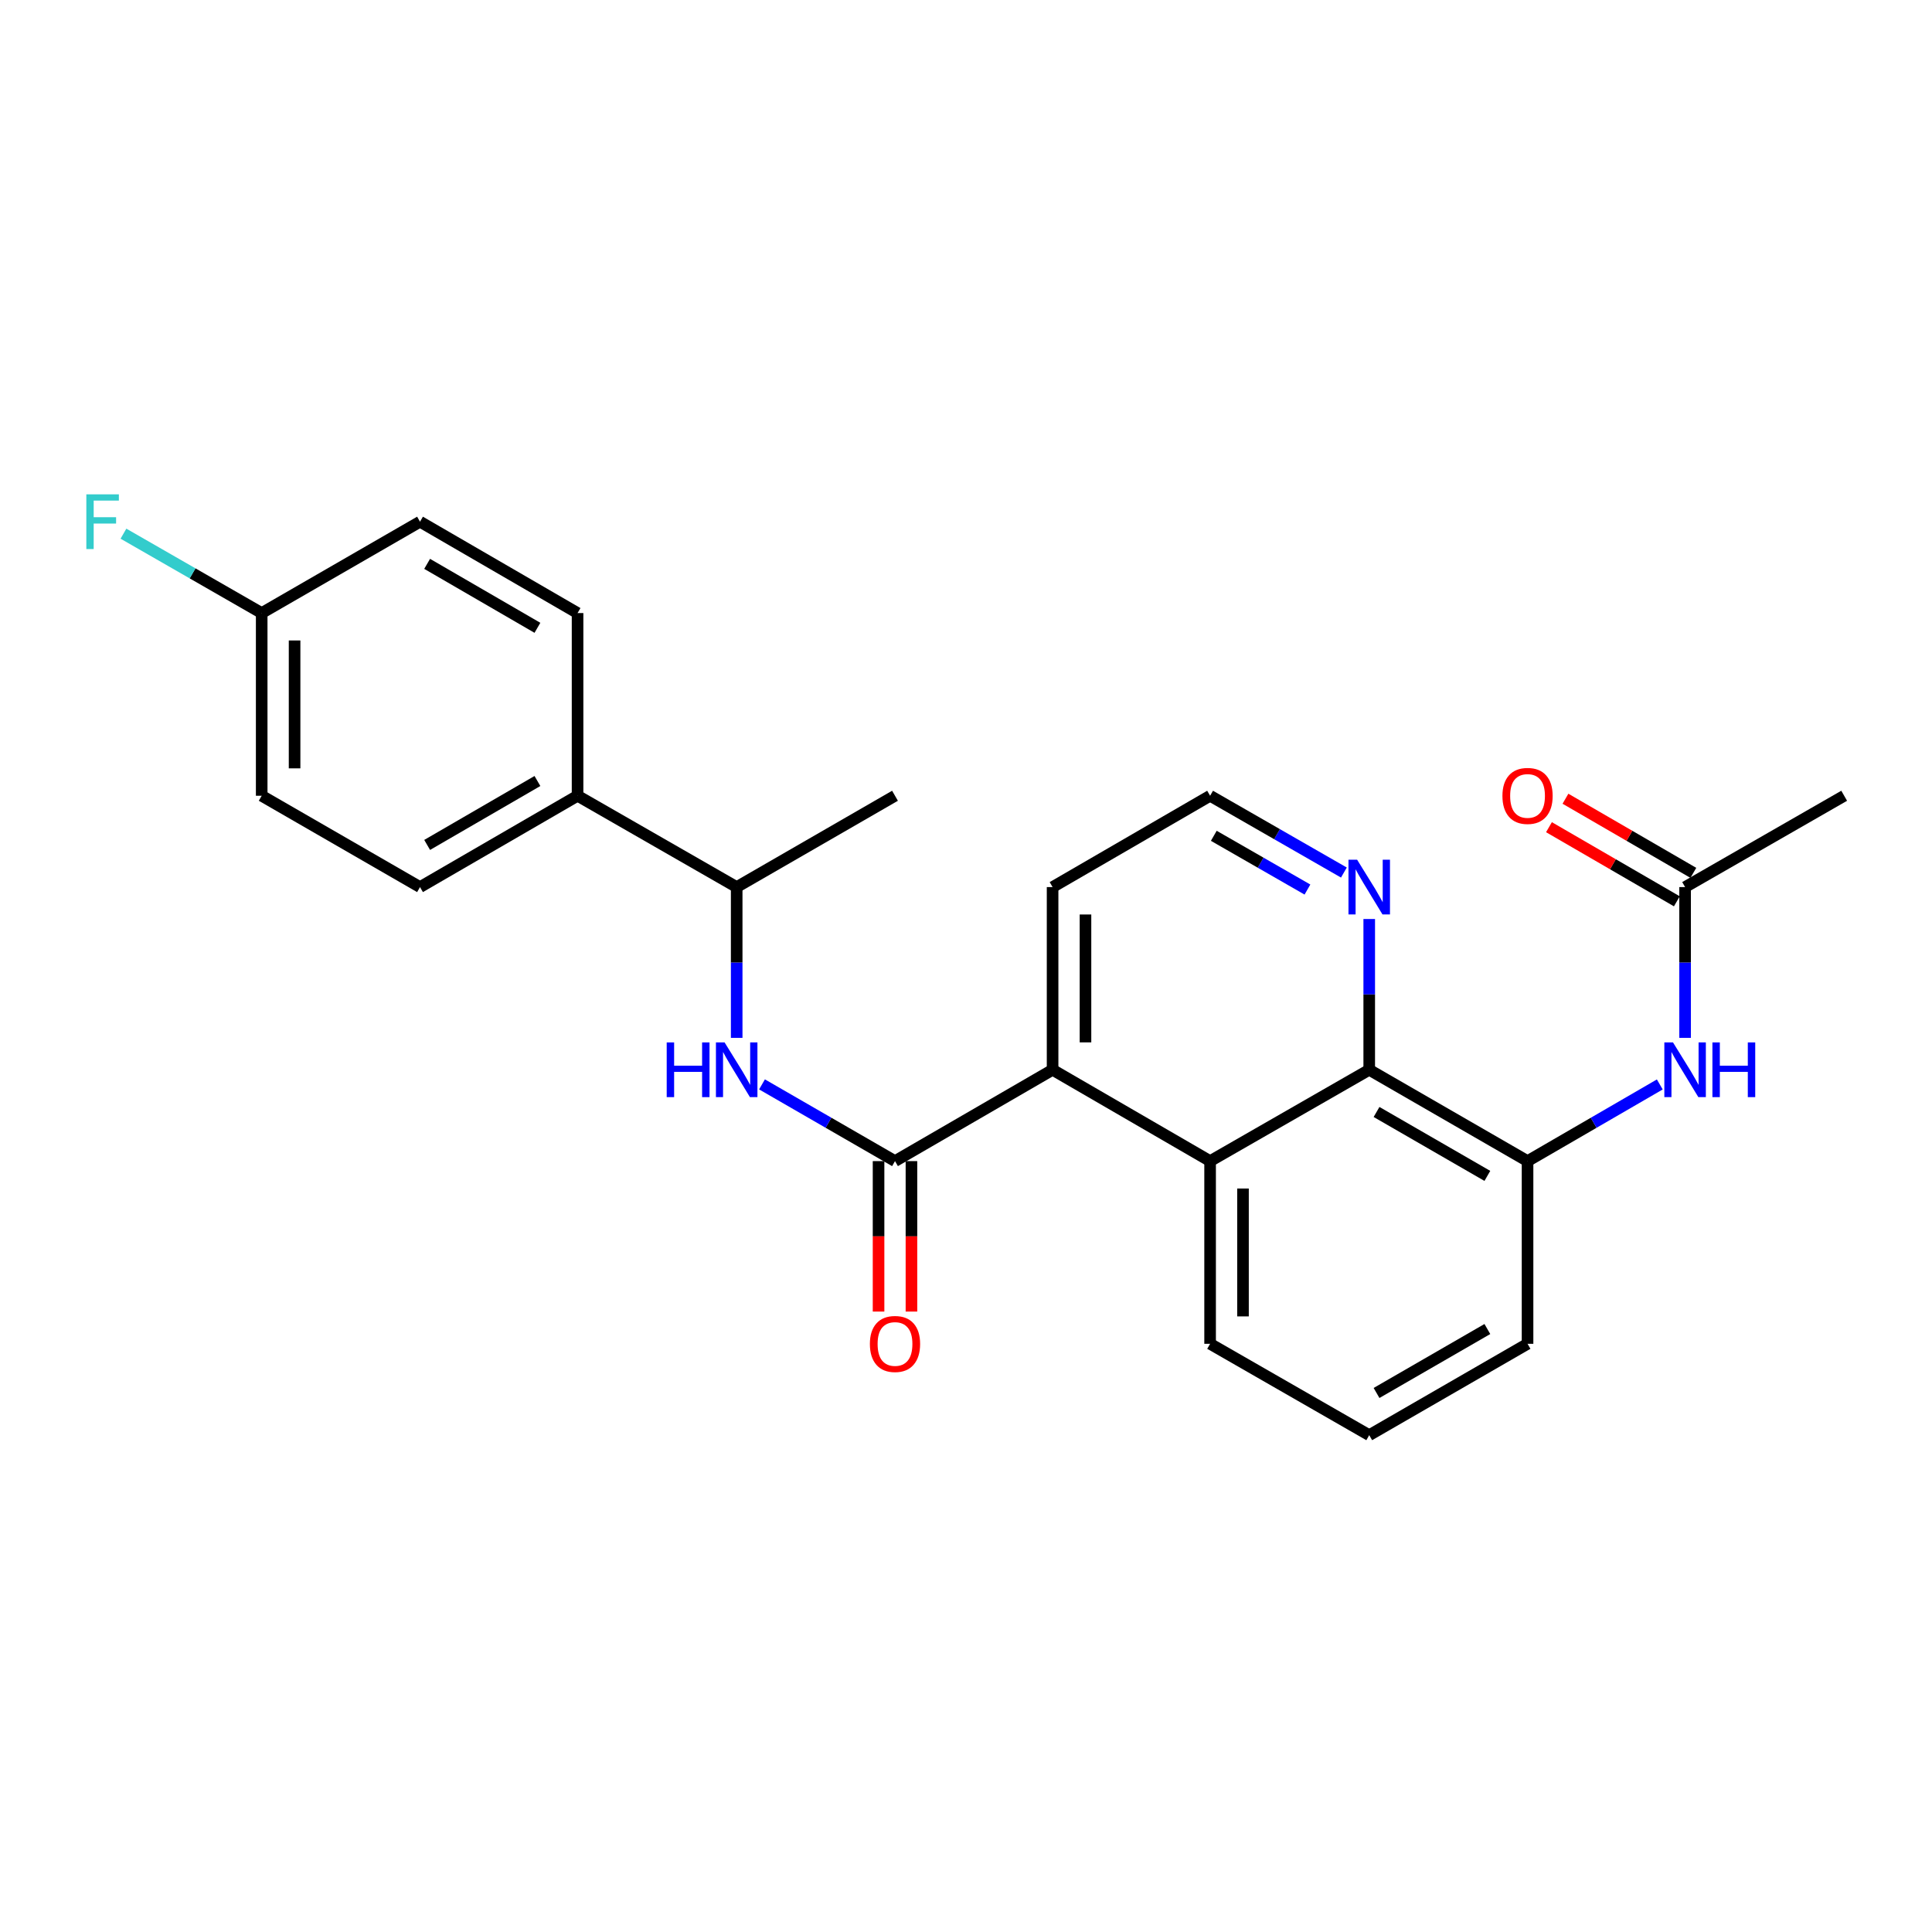 <?xml version='1.0' encoding='iso-8859-1'?>
<svg version='1.1' baseProfile='full'
              xmlns='http://www.w3.org/2000/svg'
                      xmlns:rdkit='http://www.rdkit.org/xml'
                      xmlns:xlink='http://www.w3.org/1999/xlink'
                  xml:space='preserve'
width='1000px' height='1000px' viewBox='0 0 1000 1000'>
<!-- END OF HEADER -->
<rect style='opacity:1.0;fill:#FFFFFF;stroke:none' width='1000' height='1000' x='0' y='0'> </rect>
<path class='bond-0' d='M 463.252,600.989 L 544.819,553.717' style='fill:none;fill-rule:evenodd;stroke:#000000;stroke-width:6px;stroke-linecap:butt;stroke-linejoin:miter;stroke-opacity:1' />
<path class='bond-3' d='M 463.252,600.989 L 428.831,581.133' style='fill:none;fill-rule:evenodd;stroke:#000000;stroke-width:6px;stroke-linecap:butt;stroke-linejoin:miter;stroke-opacity:1' />
<path class='bond-3' d='M 428.831,581.133 L 394.411,561.277' style='fill:none;fill-rule:evenodd;stroke:#0000FF;stroke-width:6px;stroke-linecap:butt;stroke-linejoin:miter;stroke-opacity:1' />
<path class='bond-9' d='M 454.739,600.989 L 454.739,639.928' style='fill:none;fill-rule:evenodd;stroke:#000000;stroke-width:6px;stroke-linecap:butt;stroke-linejoin:miter;stroke-opacity:1' />
<path class='bond-9' d='M 454.739,639.928 L 454.739,678.867' style='fill:none;fill-rule:evenodd;stroke:#FF0000;stroke-width:6px;stroke-linecap:butt;stroke-linejoin:miter;stroke-opacity:1' />
<path class='bond-9' d='M 471.764,600.989 L 471.764,639.928' style='fill:none;fill-rule:evenodd;stroke:#000000;stroke-width:6px;stroke-linecap:butt;stroke-linejoin:miter;stroke-opacity:1' />
<path class='bond-9' d='M 471.764,639.928 L 471.764,678.867' style='fill:none;fill-rule:evenodd;stroke:#FF0000;stroke-width:6px;stroke-linecap:butt;stroke-linejoin:miter;stroke-opacity:1' />
<path class='bond-1' d='M 544.819,553.717 L 626.348,600.989' style='fill:none;fill-rule:evenodd;stroke:#000000;stroke-width:6px;stroke-linecap:butt;stroke-linejoin:miter;stroke-opacity:1' />
<path class='bond-20' d='M 544.819,553.717 L 544.819,459.155' style='fill:none;fill-rule:evenodd;stroke:#000000;stroke-width:6px;stroke-linecap:butt;stroke-linejoin:miter;stroke-opacity:1' />
<path class='bond-20' d='M 561.843,539.533 L 561.843,473.339' style='fill:none;fill-rule:evenodd;stroke:#000000;stroke-width:6px;stroke-linecap:butt;stroke-linejoin:miter;stroke-opacity:1' />
<path class='bond-2' d='M 626.348,600.989 L 708.709,553.717' style='fill:none;fill-rule:evenodd;stroke:#000000;stroke-width:6px;stroke-linecap:butt;stroke-linejoin:miter;stroke-opacity:1' />
<path class='bond-19' d='M 626.348,600.989 L 626.348,695.552' style='fill:none;fill-rule:evenodd;stroke:#000000;stroke-width:6px;stroke-linecap:butt;stroke-linejoin:miter;stroke-opacity:1' />
<path class='bond-19' d='M 643.372,615.173 L 643.372,681.367' style='fill:none;fill-rule:evenodd;stroke:#000000;stroke-width:6px;stroke-linecap:butt;stroke-linejoin:miter;stroke-opacity:1' />
<path class='bond-4' d='M 708.709,553.717 L 790.655,600.989' style='fill:none;fill-rule:evenodd;stroke:#000000;stroke-width:6px;stroke-linecap:butt;stroke-linejoin:miter;stroke-opacity:1' />
<path class='bond-4' d='M 712.494,575.555 L 769.856,608.645' style='fill:none;fill-rule:evenodd;stroke:#000000;stroke-width:6px;stroke-linecap:butt;stroke-linejoin:miter;stroke-opacity:1' />
<path class='bond-25' d='M 708.709,553.717 L 708.709,514.698' style='fill:none;fill-rule:evenodd;stroke:#000000;stroke-width:6px;stroke-linecap:butt;stroke-linejoin:miter;stroke-opacity:1' />
<path class='bond-25' d='M 708.709,514.698 L 708.709,475.679' style='fill:none;fill-rule:evenodd;stroke:#0000FF;stroke-width:6px;stroke-linecap:butt;stroke-linejoin:miter;stroke-opacity:1' />
<path class='bond-8' d='M 381.306,537.193 L 381.306,498.174' style='fill:none;fill-rule:evenodd;stroke:#0000FF;stroke-width:6px;stroke-linecap:butt;stroke-linejoin:miter;stroke-opacity:1' />
<path class='bond-8' d='M 381.306,498.174 L 381.306,459.155' style='fill:none;fill-rule:evenodd;stroke:#000000;stroke-width:6px;stroke-linecap:butt;stroke-linejoin:miter;stroke-opacity:1' />
<path class='bond-5' d='M 790.655,600.989 L 824.881,581.149' style='fill:none;fill-rule:evenodd;stroke:#000000;stroke-width:6px;stroke-linecap:butt;stroke-linejoin:miter;stroke-opacity:1' />
<path class='bond-5' d='M 824.881,581.149 L 859.106,561.309' style='fill:none;fill-rule:evenodd;stroke:#0000FF;stroke-width:6px;stroke-linecap:butt;stroke-linejoin:miter;stroke-opacity:1' />
<path class='bond-27' d='M 790.655,600.989 L 790.655,695.552' style='fill:none;fill-rule:evenodd;stroke:#000000;stroke-width:6px;stroke-linecap:butt;stroke-linejoin:miter;stroke-opacity:1' />
<path class='bond-6' d='M 872.203,537.193 L 872.203,498.174' style='fill:none;fill-rule:evenodd;stroke:#0000FF;stroke-width:6px;stroke-linecap:butt;stroke-linejoin:miter;stroke-opacity:1' />
<path class='bond-6' d='M 872.203,498.174 L 872.203,459.155' style='fill:none;fill-rule:evenodd;stroke:#000000;stroke-width:6px;stroke-linecap:butt;stroke-linejoin:miter;stroke-opacity:1' />
<path class='bond-11' d='M 876.472,451.79 L 843.376,432.605' style='fill:none;fill-rule:evenodd;stroke:#000000;stroke-width:6px;stroke-linecap:butt;stroke-linejoin:miter;stroke-opacity:1' />
<path class='bond-11' d='M 843.376,432.605 L 810.28,413.42' style='fill:none;fill-rule:evenodd;stroke:#FF0000;stroke-width:6px;stroke-linecap:butt;stroke-linejoin:miter;stroke-opacity:1' />
<path class='bond-11' d='M 867.934,466.519 L 834.838,447.334' style='fill:none;fill-rule:evenodd;stroke:#000000;stroke-width:6px;stroke-linecap:butt;stroke-linejoin:miter;stroke-opacity:1' />
<path class='bond-11' d='M 834.838,447.334 L 801.742,428.149' style='fill:none;fill-rule:evenodd;stroke:#FF0000;stroke-width:6px;stroke-linecap:butt;stroke-linejoin:miter;stroke-opacity:1' />
<path class='bond-23' d='M 872.203,459.155 L 954.545,411.883' style='fill:none;fill-rule:evenodd;stroke:#000000;stroke-width:6px;stroke-linecap:butt;stroke-linejoin:miter;stroke-opacity:1' />
<path class='bond-7' d='M 695.595,451.628 L 660.972,431.755' style='fill:none;fill-rule:evenodd;stroke:#0000FF;stroke-width:6px;stroke-linecap:butt;stroke-linejoin:miter;stroke-opacity:1' />
<path class='bond-7' d='M 660.972,431.755 L 626.348,411.883' style='fill:none;fill-rule:evenodd;stroke:#000000;stroke-width:6px;stroke-linecap:butt;stroke-linejoin:miter;stroke-opacity:1' />
<path class='bond-7' d='M 676.733,460.431 L 652.497,446.521' style='fill:none;fill-rule:evenodd;stroke:#0000FF;stroke-width:6px;stroke-linecap:butt;stroke-linejoin:miter;stroke-opacity:1' />
<path class='bond-7' d='M 652.497,446.521 L 628.26,432.61' style='fill:none;fill-rule:evenodd;stroke:#000000;stroke-width:6px;stroke-linecap:butt;stroke-linejoin:miter;stroke-opacity:1' />
<path class='bond-10' d='M 381.306,459.155 L 298.945,411.883' style='fill:none;fill-rule:evenodd;stroke:#000000;stroke-width:6px;stroke-linecap:butt;stroke-linejoin:miter;stroke-opacity:1' />
<path class='bond-24' d='M 381.306,459.155 L 463.252,411.883' style='fill:none;fill-rule:evenodd;stroke:#000000;stroke-width:6px;stroke-linecap:butt;stroke-linejoin:miter;stroke-opacity:1' />
<path class='bond-12' d='M 298.945,411.883 L 217.397,459.155' style='fill:none;fill-rule:evenodd;stroke:#000000;stroke-width:6px;stroke-linecap:butt;stroke-linejoin:miter;stroke-opacity:1' />
<path class='bond-12' d='M 278.174,404.245 L 221.091,437.335' style='fill:none;fill-rule:evenodd;stroke:#000000;stroke-width:6px;stroke-linecap:butt;stroke-linejoin:miter;stroke-opacity:1' />
<path class='bond-13' d='M 298.945,411.883 L 298.945,317.32' style='fill:none;fill-rule:evenodd;stroke:#000000;stroke-width:6px;stroke-linecap:butt;stroke-linejoin:miter;stroke-opacity:1' />
<path class='bond-17' d='M 217.397,459.155 L 135.451,411.883' style='fill:none;fill-rule:evenodd;stroke:#000000;stroke-width:6px;stroke-linecap:butt;stroke-linejoin:miter;stroke-opacity:1' />
<path class='bond-16' d='M 298.945,317.32 L 217.397,270.03' style='fill:none;fill-rule:evenodd;stroke:#000000;stroke-width:6px;stroke-linecap:butt;stroke-linejoin:miter;stroke-opacity:1' />
<path class='bond-16' d='M 278.172,324.954 L 221.088,291.851' style='fill:none;fill-rule:evenodd;stroke:#000000;stroke-width:6px;stroke-linecap:butt;stroke-linejoin:miter;stroke-opacity:1' />
<path class='bond-14' d='M 135.451,317.32 L 217.397,270.03' style='fill:none;fill-rule:evenodd;stroke:#000000;stroke-width:6px;stroke-linecap:butt;stroke-linejoin:miter;stroke-opacity:1' />
<path class='bond-18' d='M 135.451,317.32 L 99.677,296.774' style='fill:none;fill-rule:evenodd;stroke:#000000;stroke-width:6px;stroke-linecap:butt;stroke-linejoin:miter;stroke-opacity:1' />
<path class='bond-18' d='M 99.677,296.774 L 63.903,276.229' style='fill:none;fill-rule:evenodd;stroke:#33CCCC;stroke-width:6px;stroke-linecap:butt;stroke-linejoin:miter;stroke-opacity:1' />
<path class='bond-26' d='M 135.451,317.32 L 135.451,411.883' style='fill:none;fill-rule:evenodd;stroke:#000000;stroke-width:6px;stroke-linecap:butt;stroke-linejoin:miter;stroke-opacity:1' />
<path class='bond-26' d='M 152.476,331.505 L 152.476,397.698' style='fill:none;fill-rule:evenodd;stroke:#000000;stroke-width:6px;stroke-linecap:butt;stroke-linejoin:miter;stroke-opacity:1' />
<path class='bond-15' d='M 626.348,411.883 L 544.819,459.155' style='fill:none;fill-rule:evenodd;stroke:#000000;stroke-width:6px;stroke-linecap:butt;stroke-linejoin:miter;stroke-opacity:1' />
<path class='bond-22' d='M 626.348,695.552 L 708.709,742.842' style='fill:none;fill-rule:evenodd;stroke:#000000;stroke-width:6px;stroke-linecap:butt;stroke-linejoin:miter;stroke-opacity:1' />
<path class='bond-21' d='M 790.655,695.552 L 708.709,742.842' style='fill:none;fill-rule:evenodd;stroke:#000000;stroke-width:6px;stroke-linecap:butt;stroke-linejoin:miter;stroke-opacity:1' />
<path class='bond-21' d='M 769.853,687.9 L 712.492,721.003' style='fill:none;fill-rule:evenodd;stroke:#000000;stroke-width:6px;stroke-linecap:butt;stroke-linejoin:miter;stroke-opacity:1' />
<path  class='atom-4' d='M 345.086 539.557
L 348.926 539.557
L 348.926 551.597
L 363.406 551.597
L 363.406 539.557
L 367.246 539.557
L 367.246 567.877
L 363.406 567.877
L 363.406 554.797
L 348.926 554.797
L 348.926 567.877
L 345.086 567.877
L 345.086 539.557
' fill='#0000FF'/>
<path  class='atom-4' d='M 375.046 539.557
L 384.326 554.557
Q 385.246 556.037, 386.726 558.717
Q 388.206 561.397, 388.286 561.557
L 388.286 539.557
L 392.046 539.557
L 392.046 567.877
L 388.166 567.877
L 378.206 551.477
Q 377.046 549.557, 375.806 547.357
Q 374.606 545.157, 374.246 544.477
L 374.246 567.877
L 370.566 567.877
L 370.566 539.557
L 375.046 539.557
' fill='#0000FF'/>
<path  class='atom-6' d='M 865.943 539.557
L 875.223 554.557
Q 876.143 556.037, 877.623 558.717
Q 879.103 561.397, 879.183 561.557
L 879.183 539.557
L 882.943 539.557
L 882.943 567.877
L 879.063 567.877
L 869.103 551.477
Q 867.943 549.557, 866.703 547.357
Q 865.503 545.157, 865.143 544.477
L 865.143 567.877
L 861.463 567.877
L 861.463 539.557
L 865.943 539.557
' fill='#0000FF'/>
<path  class='atom-6' d='M 886.343 539.557
L 890.183 539.557
L 890.183 551.597
L 904.663 551.597
L 904.663 539.557
L 908.503 539.557
L 908.503 567.877
L 904.663 567.877
L 904.663 554.797
L 890.183 554.797
L 890.183 567.877
L 886.343 567.877
L 886.343 539.557
' fill='#0000FF'/>
<path  class='atom-8' d='M 702.449 444.995
L 711.729 459.995
Q 712.649 461.475, 714.129 464.155
Q 715.609 466.835, 715.689 466.995
L 715.689 444.995
L 719.449 444.995
L 719.449 473.315
L 715.569 473.315
L 705.609 456.915
Q 704.449 454.995, 703.209 452.795
Q 702.009 450.595, 701.649 449.915
L 701.649 473.315
L 697.969 473.315
L 697.969 444.995
L 702.449 444.995
' fill='#0000FF'/>
<path  class='atom-10' d='M 450.252 695.632
Q 450.252 688.832, 453.612 685.032
Q 456.972 681.232, 463.252 681.232
Q 469.532 681.232, 472.892 685.032
Q 476.252 688.832, 476.252 695.632
Q 476.252 702.512, 472.852 706.432
Q 469.452 710.312, 463.252 710.312
Q 457.012 710.312, 453.612 706.432
Q 450.252 702.552, 450.252 695.632
M 463.252 707.112
Q 467.572 707.112, 469.892 704.232
Q 472.252 701.312, 472.252 695.632
Q 472.252 690.072, 469.892 687.272
Q 467.572 684.432, 463.252 684.432
Q 458.932 684.432, 456.572 687.232
Q 454.252 690.032, 454.252 695.632
Q 454.252 701.352, 456.572 704.232
Q 458.932 707.112, 463.252 707.112
' fill='#FF0000'/>
<path  class='atom-12' d='M 777.655 411.963
Q 777.655 405.163, 781.015 401.363
Q 784.375 397.563, 790.655 397.563
Q 796.935 397.563, 800.295 401.363
Q 803.655 405.163, 803.655 411.963
Q 803.655 418.843, 800.255 422.763
Q 796.855 426.643, 790.655 426.643
Q 784.415 426.643, 781.015 422.763
Q 777.655 418.883, 777.655 411.963
M 790.655 423.443
Q 794.975 423.443, 797.295 420.563
Q 799.655 417.643, 799.655 411.963
Q 799.655 406.403, 797.295 403.603
Q 794.975 400.763, 790.655 400.763
Q 786.335 400.763, 783.975 403.563
Q 781.655 406.363, 781.655 411.963
Q 781.655 417.683, 783.975 420.563
Q 786.335 423.443, 790.655 423.443
' fill='#FF0000'/>
<path  class='atom-19' d='M 44.689 255.87
L 61.529 255.87
L 61.529 259.11
L 48.489 259.11
L 48.489 267.71
L 60.089 267.71
L 60.089 270.99
L 48.489 270.99
L 48.489 284.19
L 44.689 284.19
L 44.689 255.87
' fill='#33CCCC'/>
</svg>
